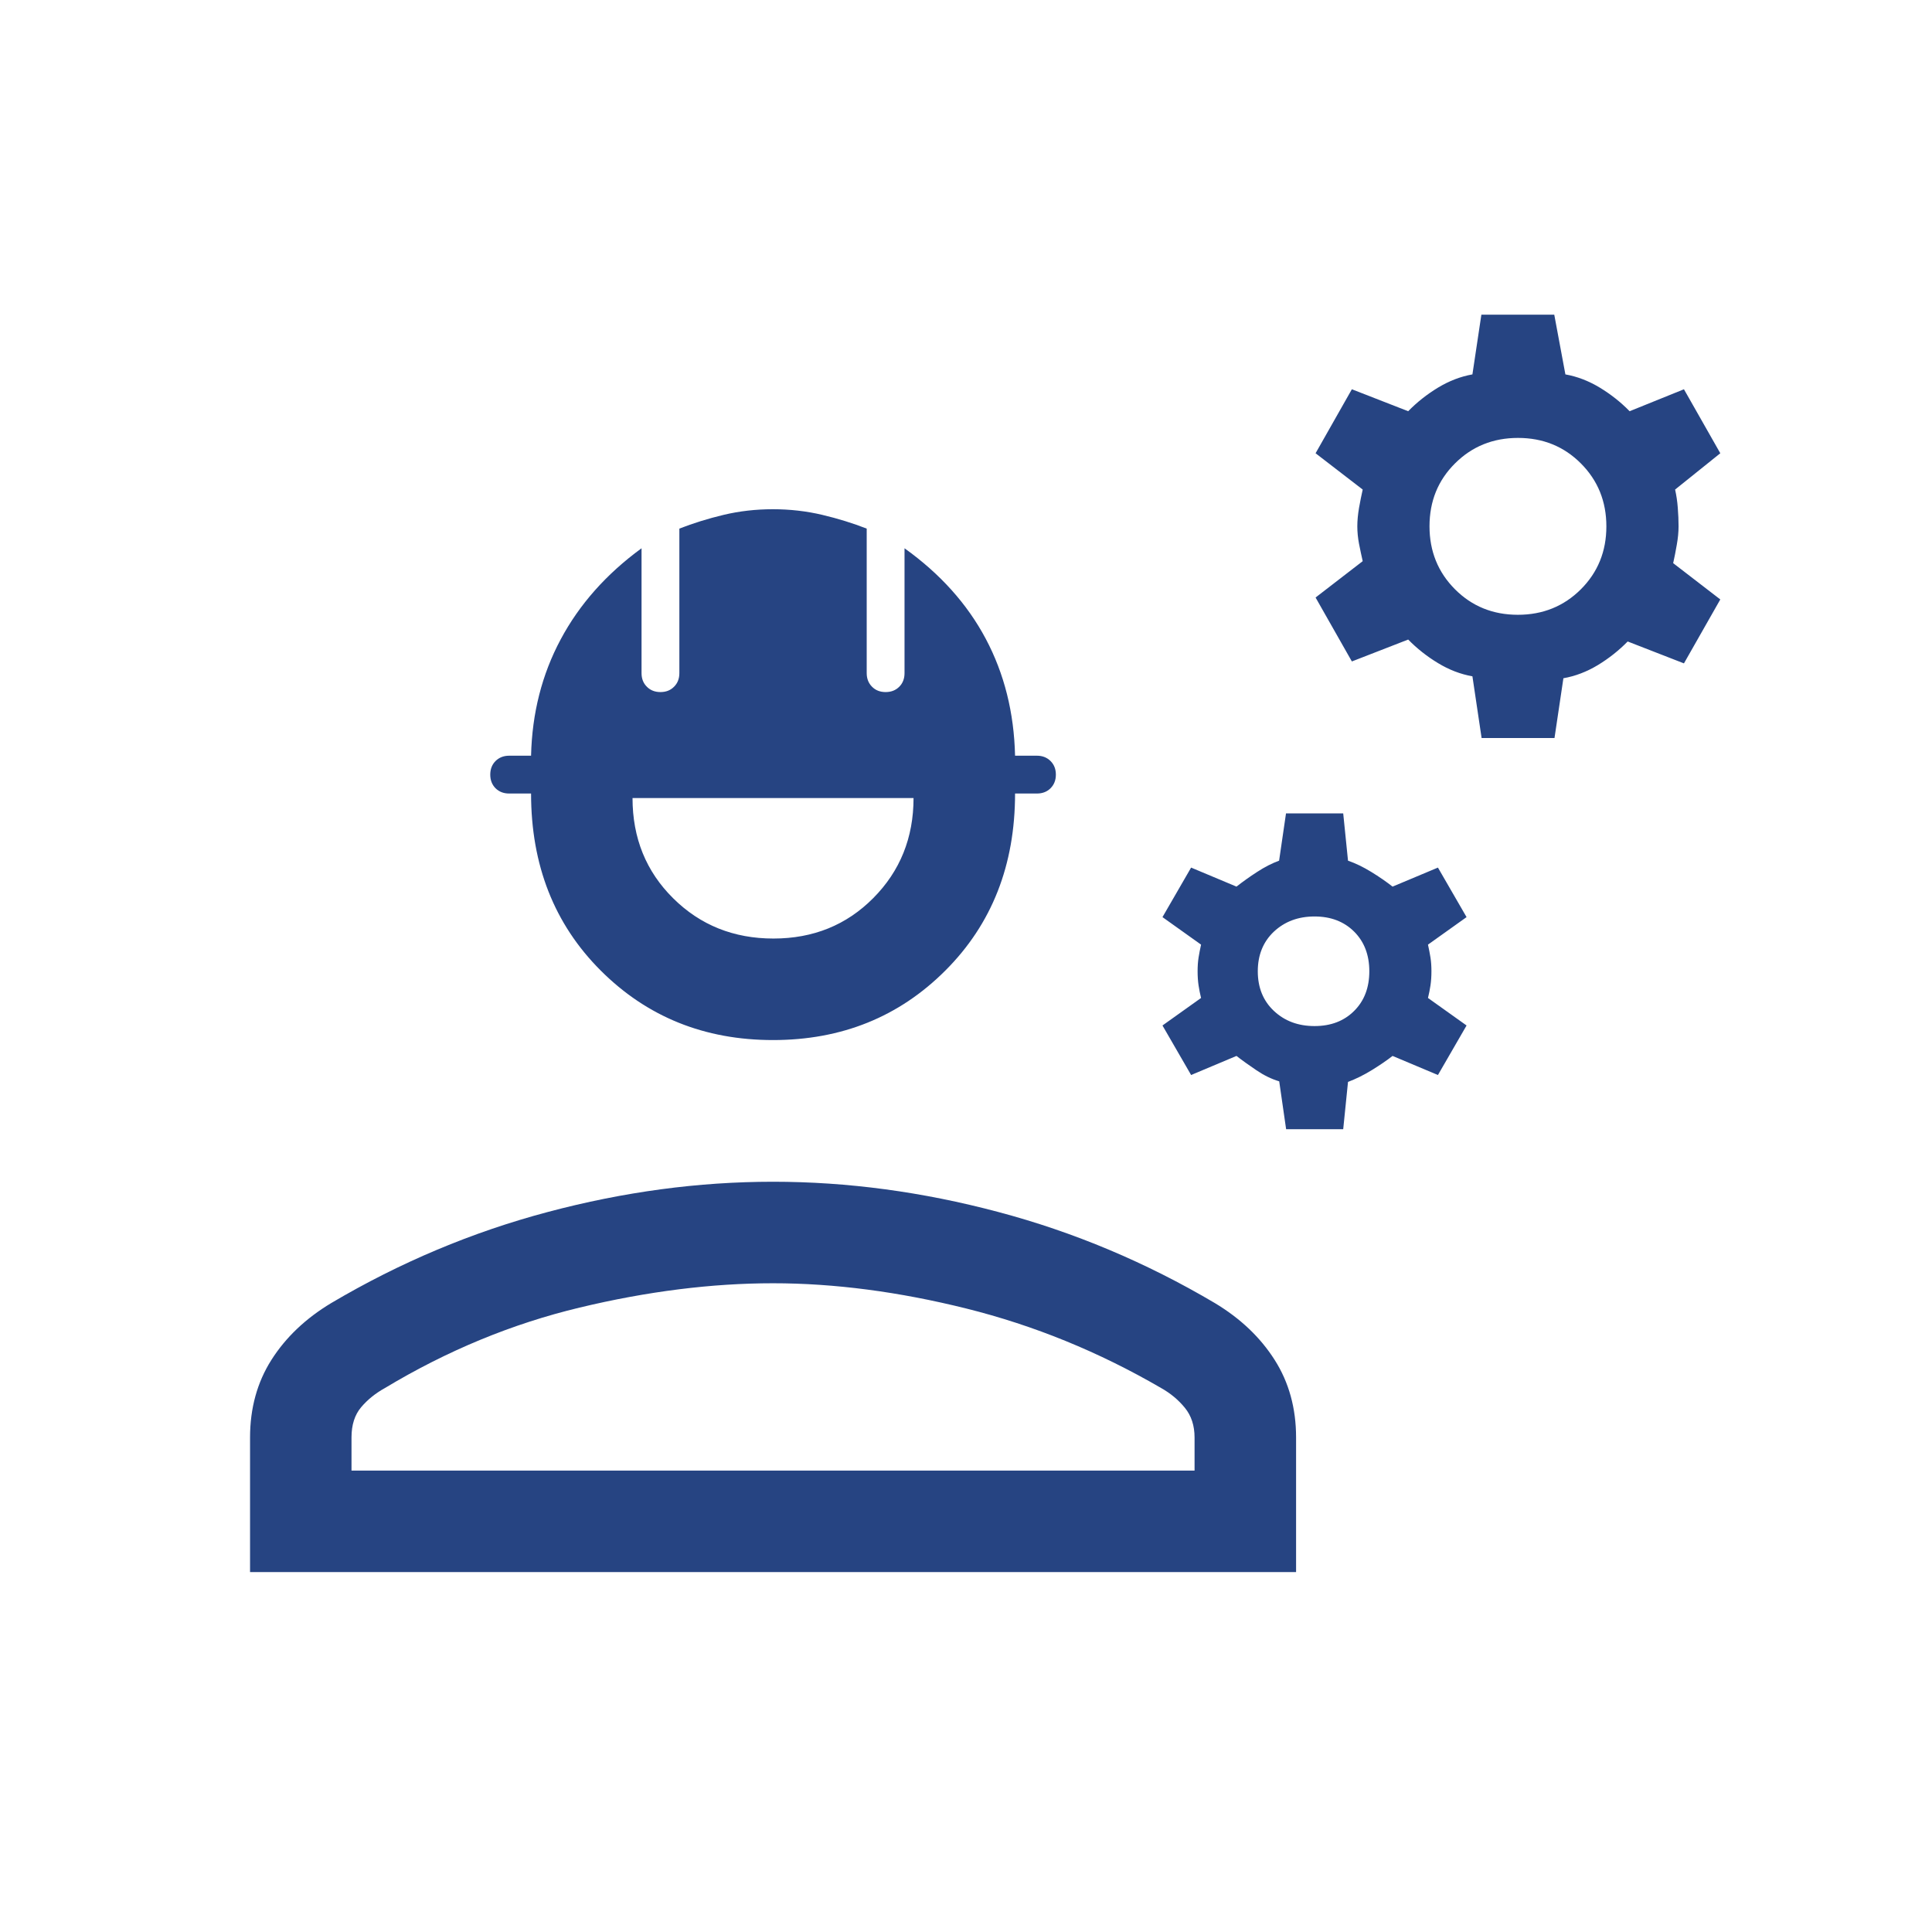 <svg width="33" height="33" viewBox="0 0 33 33" fill="none" xmlns="http://www.w3.org/2000/svg">
<mask id="mask0_2148_5336" style="mask-type:alpha" maskUnits="userSpaceOnUse" x="0" y="0" width="33" height="33">
<rect x="0.5" y="0.188" width="32" height="32" fill="#D9D9D9"/>
</mask>
<g mask="url(#mask0_2148_5336)">
<path d="M4.271 26.852V24.554C4.271 24.054 4.393 23.611 4.636 23.228C4.88 22.844 5.22 22.52 5.658 22.257C6.832 21.563 8.066 21.044 9.359 20.701C10.652 20.357 11.934 20.185 13.204 20.185C14.474 20.185 15.756 20.357 17.049 20.701C18.342 21.044 19.576 21.563 20.75 22.257C21.188 22.52 21.528 22.844 21.772 23.228C22.016 23.611 22.138 24.054 22.138 24.554V26.852H4.271ZM6.004 25.119H20.404V24.554C20.404 24.351 20.349 24.182 20.239 24.047C20.129 23.912 19.994 23.799 19.832 23.708C18.771 23.091 17.662 22.639 16.507 22.351C15.351 22.063 14.25 21.919 13.204 21.919C12.158 21.919 11.057 22.057 9.902 22.334C8.746 22.611 7.638 23.069 6.576 23.708C6.415 23.797 6.279 23.906 6.169 24.036C6.059 24.166 6.004 24.338 6.004 24.551V25.119ZM13.204 17.765C12.033 17.765 11.052 17.369 10.259 16.576C9.467 15.784 9.071 14.777 9.071 13.554H8.697C8.602 13.554 8.525 13.524 8.464 13.464C8.404 13.403 8.374 13.326 8.374 13.231C8.374 13.137 8.404 13.06 8.464 12.999C8.525 12.939 8.602 12.908 8.697 12.908H9.071C9.088 12.182 9.257 11.519 9.577 10.921C9.897 10.322 10.358 9.803 10.958 9.365V11.498C10.958 11.592 10.988 11.67 11.049 11.73C11.109 11.791 11.187 11.821 11.281 11.821C11.376 11.821 11.453 11.791 11.513 11.73C11.574 11.67 11.604 11.592 11.604 11.498V9.029C11.84 8.937 12.092 8.858 12.361 8.794C12.63 8.73 12.91 8.698 13.201 8.698C13.492 8.698 13.773 8.73 14.044 8.794C14.315 8.858 14.568 8.937 14.804 9.029V11.498C14.804 11.592 14.835 11.67 14.895 11.73C14.955 11.791 15.033 11.821 15.127 11.821C15.222 11.821 15.299 11.791 15.36 11.73C15.42 11.67 15.45 11.592 15.45 11.498V9.365C16.059 9.801 16.522 10.317 16.838 10.912C17.154 11.507 17.321 12.172 17.338 12.908H17.712C17.806 12.908 17.884 12.939 17.944 12.999C18.005 13.06 18.035 13.137 18.035 13.231C18.035 13.326 18.005 13.403 17.944 13.464C17.884 13.524 17.806 13.554 17.712 13.554H17.338C17.338 14.777 16.941 15.784 16.149 16.576C15.357 17.369 14.375 17.765 13.204 17.765ZM13.211 16.031C13.89 16.031 14.459 15.801 14.917 15.339C15.375 14.878 15.604 14.308 15.604 13.631H10.804C10.804 14.315 11.036 14.886 11.499 15.344C11.961 15.802 12.532 16.031 13.211 16.031ZM21.968 19.288L21.85 18.47C21.721 18.432 21.591 18.369 21.461 18.281C21.331 18.193 21.217 18.112 21.12 18.036L20.345 18.362L19.856 17.516L20.515 17.046C20.498 16.976 20.483 16.904 20.472 16.829C20.461 16.754 20.456 16.674 20.456 16.59C20.456 16.507 20.461 16.429 20.472 16.358C20.483 16.287 20.498 16.213 20.515 16.135L19.856 15.665L20.345 14.819L21.12 15.144C21.226 15.061 21.343 14.977 21.473 14.893C21.602 14.809 21.727 14.745 21.848 14.701L21.966 13.893H22.943L23.025 14.701C23.153 14.745 23.285 14.809 23.422 14.893C23.559 14.977 23.68 15.061 23.786 15.144L24.561 14.819L25.05 15.665L24.391 16.135C24.408 16.213 24.423 16.287 24.434 16.358C24.445 16.429 24.45 16.507 24.45 16.59C24.45 16.674 24.445 16.754 24.434 16.829C24.423 16.904 24.408 16.976 24.391 17.046L25.05 17.516L24.561 18.362L23.786 18.036C23.689 18.112 23.571 18.192 23.434 18.277C23.296 18.362 23.16 18.429 23.025 18.48L22.943 19.288H21.968ZM22.453 17.526C22.732 17.526 22.957 17.44 23.13 17.267C23.303 17.095 23.389 16.869 23.389 16.59C23.389 16.312 23.303 16.086 23.13 15.913C22.957 15.741 22.732 15.654 22.453 15.654C22.174 15.654 21.943 15.741 21.759 15.913C21.576 16.086 21.484 16.312 21.484 16.59C21.484 16.869 21.576 17.095 21.759 17.267C21.943 17.44 22.174 17.526 22.453 17.526ZM25.307 12.606L25.15 11.552C24.947 11.516 24.751 11.441 24.562 11.326C24.373 11.212 24.203 11.077 24.053 10.924L23.091 11.298L22.471 10.206L23.276 9.585C23.254 9.488 23.233 9.389 23.213 9.288C23.194 9.187 23.184 9.088 23.184 8.99C23.184 8.893 23.194 8.788 23.213 8.676C23.233 8.564 23.254 8.46 23.276 8.362L22.471 7.742L23.091 6.649L24.053 7.024C24.203 6.87 24.373 6.736 24.562 6.621C24.751 6.507 24.947 6.431 25.15 6.395L25.303 5.375H26.548L26.738 6.395C26.941 6.431 27.137 6.507 27.326 6.621C27.515 6.736 27.685 6.87 27.835 7.024L28.763 6.649L29.384 7.742L28.612 8.362C28.634 8.46 28.65 8.564 28.658 8.676C28.667 8.788 28.671 8.893 28.671 8.99C28.671 9.088 28.661 9.192 28.641 9.304C28.622 9.416 28.601 9.521 28.579 9.619L29.384 10.239L28.763 11.331L27.802 10.957C27.651 11.111 27.482 11.245 27.293 11.36C27.104 11.474 26.908 11.549 26.704 11.585L26.552 12.606H25.307ZM25.926 10.501C26.352 10.501 26.711 10.356 27.002 10.066C27.292 9.776 27.438 9.418 27.438 8.992C27.438 8.565 27.293 8.207 27.003 7.916C26.713 7.625 26.355 7.48 25.929 7.48C25.502 7.48 25.144 7.625 24.853 7.915C24.562 8.204 24.417 8.562 24.417 8.989C24.417 9.415 24.562 9.774 24.852 10.065C25.141 10.355 25.499 10.501 25.926 10.501Z" fill="#264482"/>
</g>
</svg>
